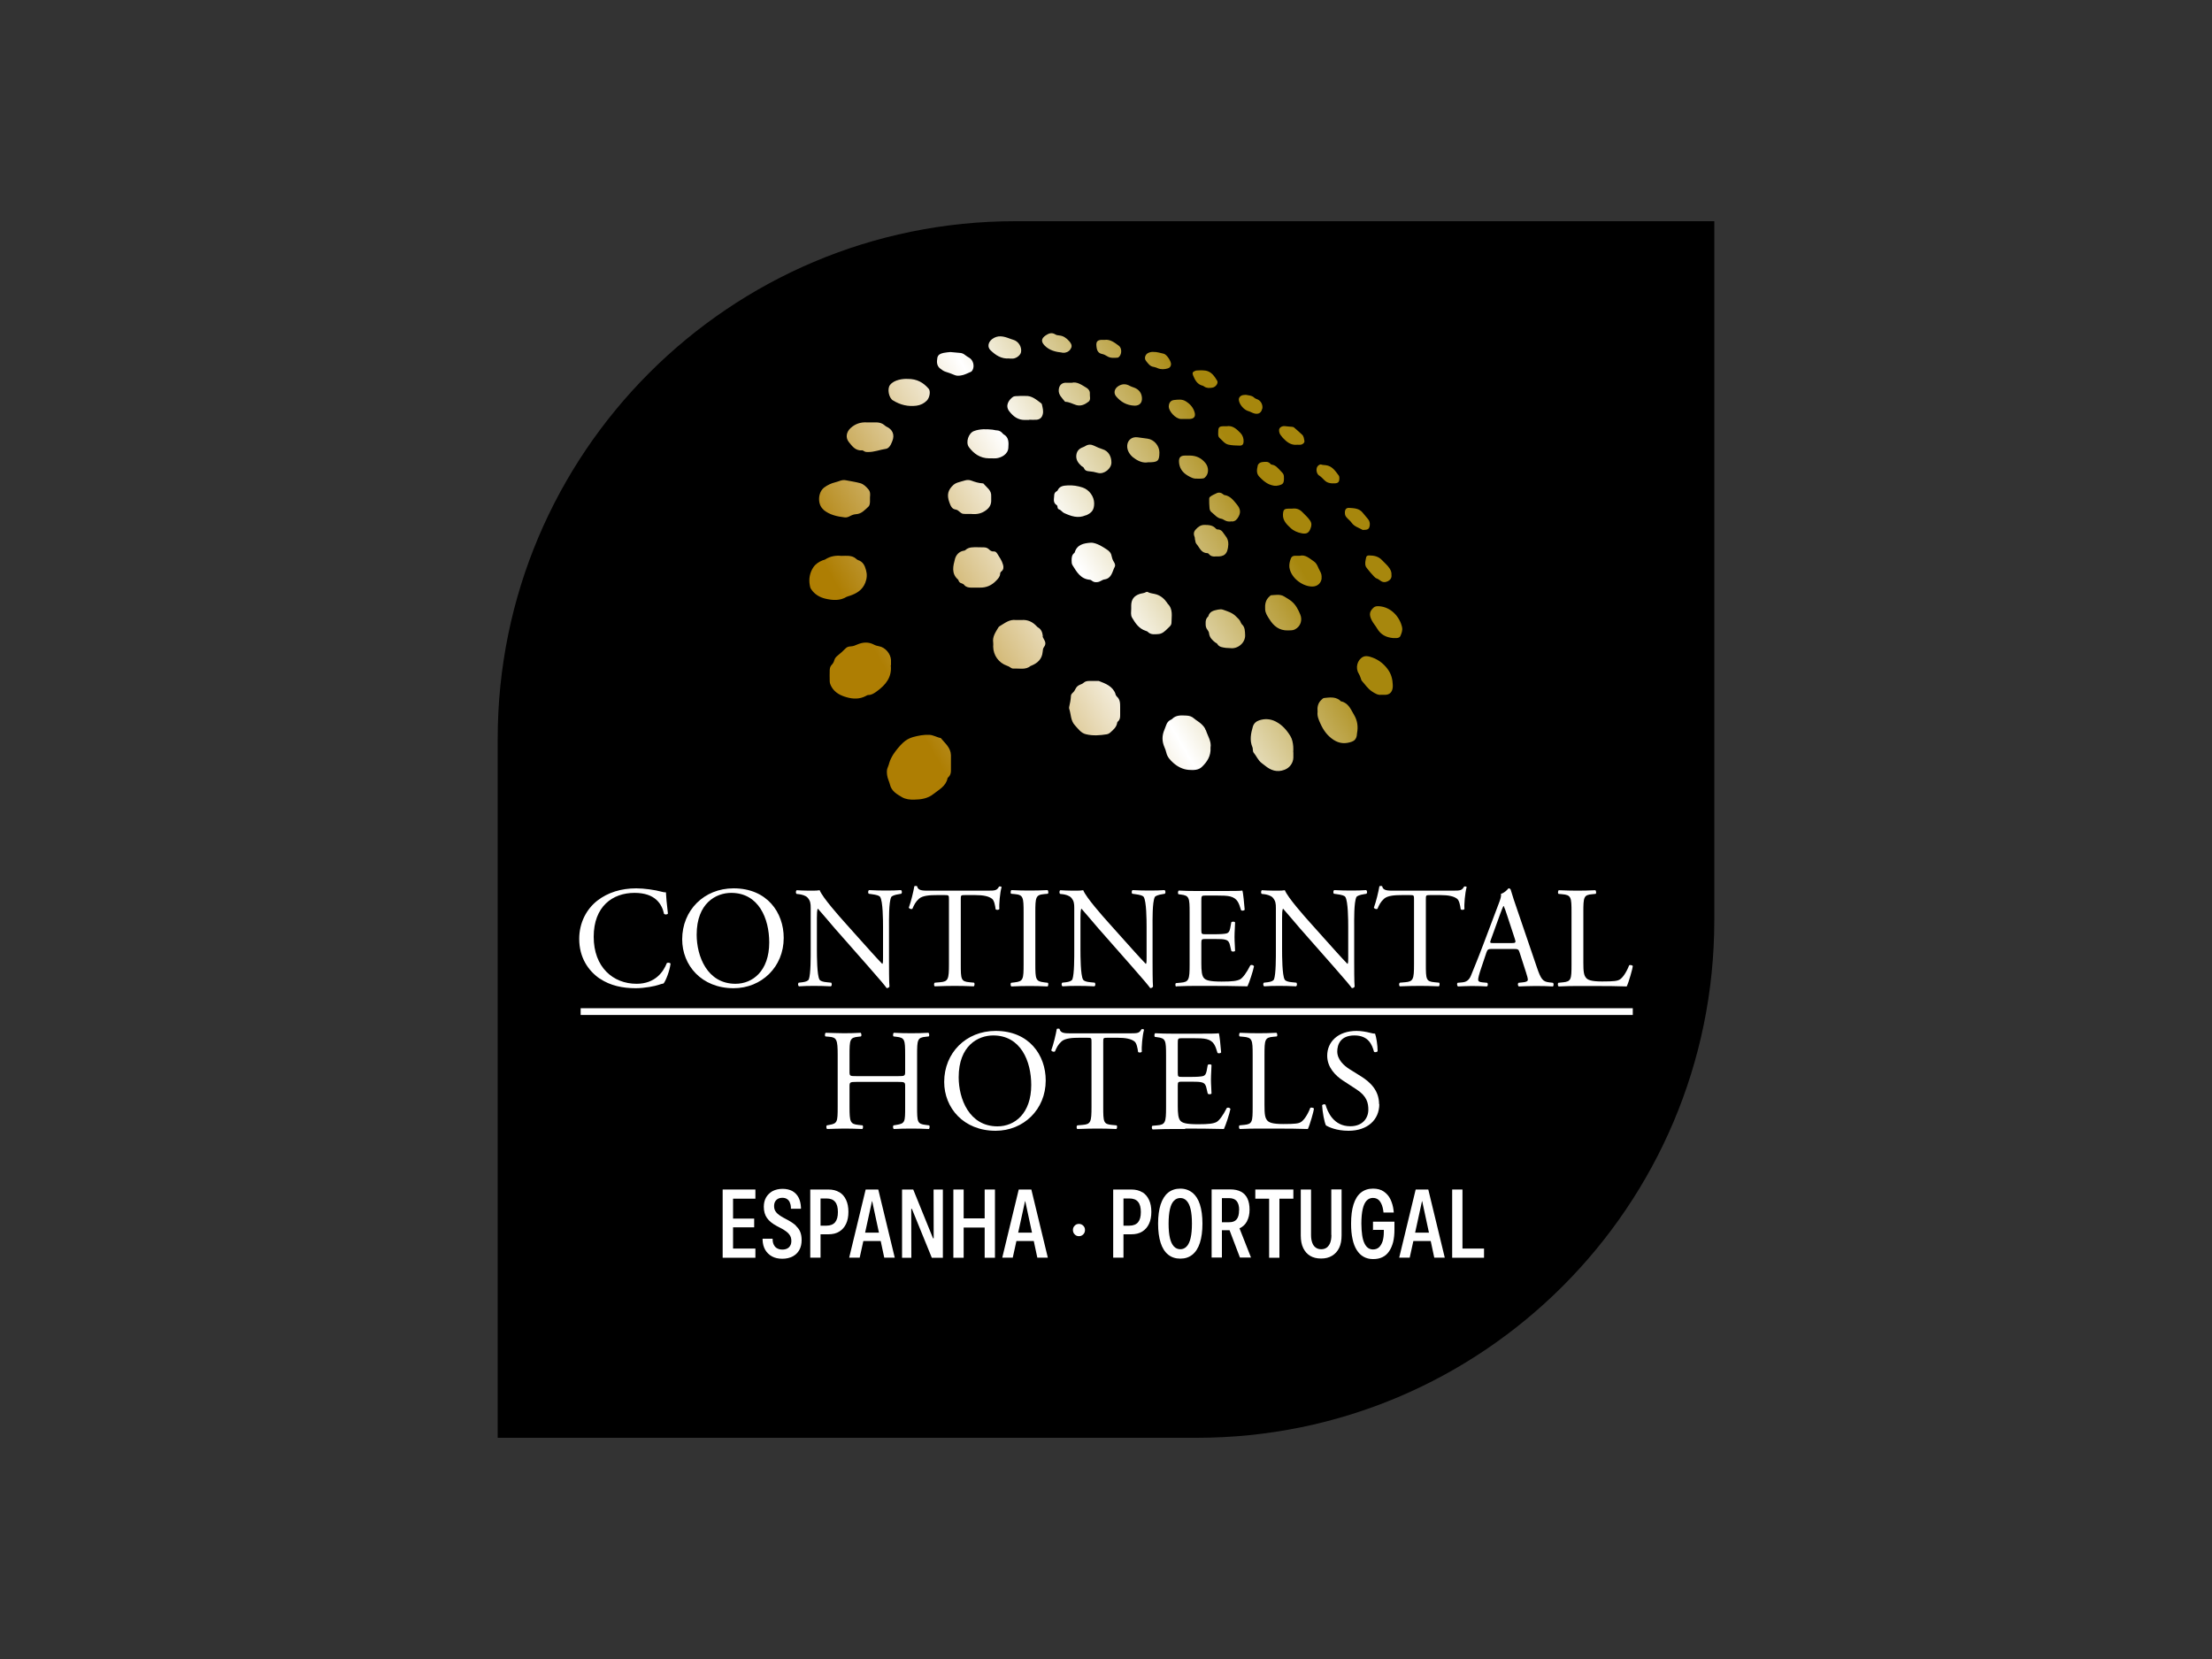 <svg xmlns="http://www.w3.org/2000/svg" xmlns:xlink="http://www.w3.org/1999/xlink" id="Camada_1" data-name="Camada 1" viewBox="0 0 200 150"><rect x="0" y="0" width="200" height="150" fill="#333333" stroke="none"/><defs><style>      .cls-1 {        fill: #fff;      }      .cls-2 {        fill: url(#Gradiente_sem_nome_72);      }    </style><linearGradient id="Gradiente_sem_nome_72" data-name="Gradiente sem nome 72" x1="76.88" y1="64.99" x2="119.81" y2="40.21" gradientUnits="userSpaceOnUse"><stop offset=".1" stop-color="#ae7e03"></stop><stop offset=".5" stop-color="#fff"></stop><stop offset=".85" stop-color="#a7870d"></stop></linearGradient></defs><path d="m91.8,20c-25.85,0-46.8,20.96-46.8,46.8v63.2h63.2c25.85,0,46.8-20.96,46.8-46.8V20h-63.2Z"></path><path class="cls-2" d="m116.94,68.02c0,.16,0,.33,0,.49-.02.49-.34.92-.8,1.09-.68.26-1.25.05-1.77-.38-.1-.08-.2-.16-.3-.23-.33-.25-.47-.65-.73-.95-.04-.05-.05-.14-.06-.22-.02-.09,0-.18-.04-.26-.27-.63-.14-1.25.04-1.87.09-.29.3-.47.57-.56.51-.17,1.01-.14,1.5.11.58.3.99.77,1.32,1.31.17.28.23.61.26.94.02.18,0,.35,0,.53h0Zm-.17-13.66c-.21-.17-.44-.29-.66-.43-.37-.23-.78-.13-1.18-.11-.05,0-.1.07-.15.11-.36.31-.42.72-.39,1.17.02.34.2.6.38.88.39.63.9,1.04,1.68,1.02.21-.02.42.02.63-.09.54-.28.69-.87.48-1.36-.18-.43-.4-.87-.78-1.18Zm8.7,6.14c-.42-.56-.94-.93-1.6-1.12-.21-.06-.43-.09-.63.01-.53.28-.71,1-.39,1.51.08.13.13.27.18.41.03.09.05.2.12.27.29.32.52.69.9.94.29.19.55.34.82.3.13,0,.2,0,.26,0,.58.05.83-.34.8-.89-.02-.51-.13-.99-.47-1.44Zm1.3-3.79c-.2-.91-.99-1.85-2.12-1.9-.17,0-.31,0-.45.12-.35.32-.45.61-.18,1.14.13.27.34.49.49.75.33.57.82.81,1.44.87.11,0,.23,0,.34,0,.13-.01.27-.06.32-.17.11-.25.22-.52.16-.8Zm-3.25-6.31c-.05.27-.14.54-.03.82.05.13.8,1.02.93,1.06.15.05.27.13.39.22.21.17.46.16.68.05.2-.11.36-.28.32-.57.02-.21-.05-.4-.17-.59-.19-.29-.46-.5-.69-.75-.32-.34-.73-.42-1.17-.42-.13,0-.23.04-.26.18Zm-1.72-3.56c.14.14.3.27.42.44.24.33.63.43.96.62.05.03.12.01.14.01.38,0,.49-.1.53-.43.02-.21-.03-.4-.17-.56-.15-.18-.31-.36-.46-.55-.32-.42-.8-.42-1.24-.45-.3-.02-.4.2-.38.5.01.18.08.3.21.42Zm-.51,16.59c-.07-.02-.12-.09-.18-.14-.43-.31-.91-.23-1.39-.18-.1.01-.17.1-.25.17-.32.3-.38.67-.34,1.08-.05.39.1.72.26,1.07.27.6.62,1.09,1.18,1.46.54.35,1.07.38,1.66.17.25-.09.39-.27.44-.52.02-.09.01-.18.03-.26.11-.58.03-1.14-.27-1.64-.29-.48-.49-1.06-1.14-1.22Zm-2.02-20.44c.18.12.33.28.48.43.27.28.63.3.98.28.28-.02.37-.16.37-.43,0-.09,0-.2-.06-.28-.31-.41-.59-.86-1.17-.93-.14-.02-.28-.01-.41-.06-.09-.03-.16.02-.24.07-.28.19-.23.74.05.93Zm.22,9.29c.02-.22-.01-.42-.13-.62-.18-.3-.25-.68-.55-.89-.41-.28-.79-.65-1.29-.52-.19,0-.32,0-.44,0-.17,0-.3.08-.36.23-.1.26-.17.53-.14.81.14,1.01,1.27,1.78,2.13,1.74.43-.02.75-.33.79-.75Zm-2.67-6.29c-.09,0-.18,0-.27,0-.45,0-.52.09-.55.52-.03.56.35.91.69,1.23.26.25.63.41,1.01.48.43.08.64-.03.79-.43.1-.25.13-.48-.05-.74-.2-.29-.45-.5-.68-.74-.28-.29-.58-.37-.95-.32Zm-.84-6.41c.35.37.73.7,1.32.63.08,0,.2.01.31,0,.19-.03.36-.19.33-.35-.04-.19-.05-.41-.21-.56-.24-.22-.48-.44-.73-.65-.04-.04-.12-.05-.18-.06-.21-.01-.42-.04-.64-.06-.18-.02-.38.03-.49.21-.09.14-.03.44.1.6.06.08.12.16.19.24Zm-2.26,2.52c-.08.34-.15.7.14,1,.27.28.54.54.92.7.29.11.53.17.83.09.39-.1.47-.19.48-.6,0-.37-.01-.42-.29-.7-.24-.24-.44-.53-.81-.58-.05,0-.1-.04-.13-.08-.21-.24-.49-.17-.74-.15-.18.02-.36.14-.4.31Zm.41-5.13c.07-.33-.1-.71-.41-.85-.1-.05-.21-.07-.3-.15-.22-.22-.52-.22-.78-.27-.12.01-.21.01-.29.03-.23.06-.36.24-.34.43.04.41.46.9.86,1.01.15.04.27.12.41.17.4.16.74.07.84-.38Zm-13.27,25.77c-.26-.7-.89-.93-1.51-1.17-.02,0-.05,0-.08,0-.27,0-.53,0-.8,0-.18,0-.36.04-.49.16-.1.09-.21.13-.33.18-.18.07-.32.19-.41.38-.06.13-.13.24-.24.34-.09.08-.17.18-.17.29-.02.34-.08.67-.16,1-.01.05-.01.1,0,.15.17.5.12,1.08.52,1.51.3.32.55.71,1.01.81.62.15,1.25.1,1.88,0,.11-.02.21-.07.3-.15.27-.25.57-.48.63-.89,0-.05.04-.09.08-.13.17-.15.19-.34.19-.55,0-.14,0-.28,0-.42h0c0-.1,0-.2,0-.3,0-.36,0-.71-.3-.97-.06-.06-.1-.14-.13-.22Zm-.35-12.44c-.04-.31-.23-.49-.47-.64-.19-.12-.38-.25-.58-.35-.27-.13-.57-.26-.86-.24-.61.05-1.22.16-1.43.88,0,.02-.03.04-.05.06-.21.17-.23.41-.23.65,0,.15,0,.31.08.44.38.61.73,1.25,1.57,1.32.09,0,.18.09.26.14.13.08.27.09.43.07.24-.02.41-.21.63-.24.67-.1.7-.72.94-1.16.06-.11,0-.3-.09-.43-.1-.15-.16-.32-.19-.49Zm-2.33-3.7c.54-.23.75-.5.75-1.09,0-.62-.45-1.23-1.04-1.43-.45-.15-.9-.22-1.37-.19-.36.02-.71.05-.89.44-.02.05-.09.09-.14.12-.1.07-.16.17-.17.29,0,.32-.16.69.22.93.07.04.07.13.08.2.01.08.05.16.12.18.2.06.31.27.48.34.62.28,1.25.51,1.95.2Zm4.3-5.23c.38.31.87.52,1.32.43.9,0,1.02-.11,1.03-.89,0-.6-.48-1.17-1.08-1.25-.3-.04-.6-.08-.89-.12-.49-.07-.89.22-.94.71-.04.49.24.87.56,1.13Zm3.44,14.96c0-.61.17-1.25-.35-1.75-.02-.02-.02-.05-.04-.07-.24-.35-.54-.62-.95-.76-.26-.09-.55-.08-.8-.22-.05-.03-.1-.02-.15,0-.18.11-.39.11-.58.17-.51.17-.76.49-.77,1.03,0,.1,0,.2,0,.3,0,.28-.07.57.08.82.3.51.63,1,1.24,1.19.06.02.13.04.17.08.27.29.63.23.96.21.36-.02.61-.27.84-.5.14-.14.35-.28.35-.52Zm3.09,9.68c-.06-.21-.21-.37-.36-.52-.21-.21-.47-.34-.69-.53-.2-.18-.43-.25-.69-.26-.47-.02-.94-.07-1.31.32-.03.03-.09.05-.13.07-.19.1-.31.25-.38.45-.05.14-.1.28-.16.42-.24.54-.24,1.07,0,1.61.07.15.12.31.16.47.09.41.37.7.65.95.39.34.85.58,1.39.62.43.03.87.03,1.18-.27.47-.45.83-.99.78-1.74.1-.56-.25-1.05-.42-1.58Zm3.17-9.72c-.06-.25-.27-.39-.43-.56-.33-.34-.77-.46-1.19-.61-.15-.05-.29-.02-.44,0-.38.08-.75.15-.87.6,0,.02-.03.04-.05.06-.17.16-.2.37-.19.6-.01.21.03.42.18.59.07.09.12.19.13.31.05.37.29.6.56.81.06.04.15.07.18.13.18.31.5.31.79.36.12.02.25,0,.38.02.69.1,1.38-.49,1.35-1.18-.02-.34,0-.72-.3-.98-.04-.04-.07-.11-.09-.17Zm-.91-9.15c.25.04.45-.04.61-.26.36-.51.29-.87-.07-1.3-.29-.35-.58-.74-1.09-.82-.04,0-.07-.02-.1-.05-.19-.17-.43-.22-.63-.11-.2.1-.42.18-.59.33-.05.04-.07.1-.07.17,0,.28,0,.56.03.83.01.13.05.28.17.37.29.22.51.55.92.61.08.01.16.07.24.11.18.11.37.15.59.13Zm-3.22,1.64c.03.13.04.3.12.39.29.32.42.84.99.84.04,0,.1.03.13.07.18.23.42.26.64.23.75.04,1.08-.18,1.13-1.09.01-.3-.08-.56-.26-.77-.2-.24-.31-.6-.73-.58-.04,0-.1-.04-.13-.07-.28-.32-.65-.34-1.04-.34-.35,0-.58.18-.8.43-.2.22-.18.44-.08.69.03.07,0,.15.03.22Zm.2-5.5c.59,0,.62,0,.79-.21.26-.31.24-.83-.03-1.18-.36-.46-.82-.69-1.4-.7-.15,0-.3,0-.45,0-.41,0-.58.16-.56.57.03.54.29.94.77,1.23.31.19.59.32.88.28Zm2.81-3.08c.34.08.7.08,1.05.09.21,0,.32-.12.33-.34.02-.3-.08-.59-.28-.8-.35-.36-.73-.71-1.25-.61-.15,0-.24,0-.33,0-.33.01-.42.1-.43.43,0,.21-.05.47.11.62.25.22.46.53.8.61Zm-2.35-5.34c.06.02.12.05.17.09.23.16.49.14.73.1.31-.04.57-.41.44-.63-.25-.41-.52-.82-1.04-.91-.15-.03-.3-.02-.45-.03-.12,0-.25.01-.38.02-.04,0-.07.01-.11.03-.24.08-.29.2-.19.43.17.4.36.78.84.91Zm-3.04,1.89c.02.46.61,1.09,1.07,1.13.14.01.28,0,.42,0h0c.14,0,.28,0,.42,0,.37-.02.53-.21.44-.57-.12-.46-.42-.79-.81-1.03-.34-.21-.71-.15-1.07-.11-.3.03-.47.28-.46.59Zm-1.29-3.55c.1,0,.19.05.29.09.31.13.61.11.92.02.18-.05.29-.2.29-.39,0-.28-.4-.89-.67-.94-.3-.06-.58-.17-.91-.16-.15-.02-.31.02-.46.08-.29.12-.41.49-.23.72.2.25.38.54.76.56Zm-3.48,2.62c.42.5.94.83,1.69.86.48,0,.69-.3.66-.71-.03-.45-.28-.77-.72-.93-.13-.05-.26-.08-.38-.15-.33-.19-.66-.2-1,0-.37.21-.5.62-.24.94Zm-1.24-3.81c.16.03.3.11.45.2.28.18.6.15.92.13.08,0,.14-.06.19-.12.22-.26.21-.76-.06-.96-.39-.29-.79-.6-1.27-.53-.1,0-.14,0-.18,0-.6-.03-.62.27-.56.68.04.31.17.54.52.6Zm-1.49,8.3c-.08.04-.15.09-.24.12-.41.14-.61.41-.62.83,0,.39.22.64.48.88.07.06.18.08.22.19.08.21.26.27.45.28.28.02.54.07.81.15.55.15,1.23-.39,1.22-.95,0-.57-.29-1.04-.79-1.19-.28-.09-.54-.2-.8-.33-.25-.12-.51-.12-.75.03Zm-1.81-5.71c-.38.02-.59.24-.63.62-.05.47.29.75.54,1.07.01.02.04.04.06.04.35.01.65.19.97.29.43.13.8-.05,1.12-.3.23-.18.1-.47.12-.71.02-.24-.1-.42-.29-.54-.44-.26-.87-.59-1.35-.46-.24,0-.39,0-.54,0Zm-.33-2.71c.09,0,.18.01.26,0,.27-.05.47-.21.57-.45.09-.23-.04-.43-.2-.61-.25-.27-.52-.47-.89-.5-.12-.01-.26-.03-.36-.1-.33-.2-.6-.08-.87.1-.39.27-.43.55-.1.9.43.45,1,.59,1.6.65Zm-1.74,25.63c-.04-.34-.14-.64-.47-.81-.03-.02-.06-.05-.08-.08-.37-.4-.82-.62-1.38-.57-.08,0-.15,0-.23,0-.09,0-.18,0-.27,0-.6-.08-1.02.29-1.48.56-.05.03-.1.08-.13.14-.24.41-.53.81-.45,1.33.02.12,0,.25,0,.38.01.78.5,1.46,1.24,1.72.11.04.21.08.3.15.09.07.2.12.32.11.52-.03,1.07.14,1.53-.24.03-.02.07-.03.1-.04.54-.23.92-.59.98-1.21.02-.17.02-.33.13-.47.17-.22.14-.44,0-.67-.06-.1-.12-.2-.13-.31Zm-13.73,2.63c0-.15,0-.32,0-.48-.03-.57-.53-1.15-1.09-1.24-.16-.03-.31-.07-.46-.15-.49-.26-1-.22-1.49-.01-.19.08-.36.16-.57.17-.18.01-.36.04-.49.18-.23.24-.47.45-.73.66-.14.11-.25.24-.3.43-.04.14-.11.28-.22.39-.14.13-.18.31-.19.48-.01.34-.01.68,0,1.02,0,.19.09.37.18.53.3.51.81.76,1.34.91.59.17,1.19.19,1.76-.12.07-.04.14-.08.21-.08.31,0,.54-.17.78-.34.79-.58,1.37-1.27,1.25-2.35Zm5.42,8.81c0-.23,0-.45,0-.68-.02-.69-.54-1.08-.92-1.55-.36-.06-.67-.28-1.05-.29-.5-.02-.97.07-1.45.2-.35.1-.64.26-.91.51-.34.32-.63.68-.89,1.07-.15.24-.27.48-.35.74-.04.13-.07.27-.13.39-.12.24-.1.48-.07.74.04.31.19.57.26.86.14.59.63.86,1.09,1.13.32.19.73.23,1.1.22.62-.01,1.23-.1,1.74-.51.5-.4,1.12-.7,1.27-1.41,0-.04.05-.09.09-.12.17-.16.22-.37.22-.59,0-.24,0-.48,0-.72,0,0,0,0,0,0Zm1.23-22.49c.07,0,.15,0,.23,0,.13,0,.25,0,.38,0,.49.05.94-.03,1.35-.35.29-.22.44-.48.45-.82,0-.15,0-.3,0-.45.03-.53-.41-.77-.69-1.12-.02-.02-.07-.03-.11-.03-.34-.02-.66-.12-.98-.24-.18-.07-.37-.08-.56-.03-.24.06-.48.14-.72.21-.12.04-.23.1-.33.18-.53.47-.64.93-.39,1.61.11.29.21.59.56.64.32.04.45.43.79.39Zm2.89,6c.17-.18.32-.34.33-.6,0-.09.06-.17.13-.22.19-.16.19-.38.13-.59-.1-.37-.32-.68-.52-1-.07-.11-.18-.22-.3-.2-.21.02-.34-.08-.46-.2-.13-.12-.28-.17-.45-.17-.19,0-.38-.01-.57-.01-.39,0-.79-.04-1.11.26-.04.04-.12.05-.18.06-.41.08-.66.4-.75.72-.17.64-.36,1.33.27,1.88.03.02.04.06.05.1.05.13.14.21.27.24.1.03.19.08.25.16.15.18.36.22.58.23.18,0,.35,0,.53,0h0c.1,0,.2,0,.3,0,.6.01,1.08-.21,1.49-.65Zm1.48-16.58c-.37.27-.72.78-.33,1.29.36.47.79.8,1.42.79.13,0,.25,0,.38,0,0,0,0-.01,0-.02.23,0,.46.02.68,0,.28-.03.46-.18.54-.45.1-.32,0-.62-.06-.92-.01-.06-.06-.12-.11-.15-.41-.3-.81-.66-1.37-.63-.18,0-.36-.01-.53,0-.21.03-.46-.03-.63.1Zm-.29-3.47c.07,0,.2.01.32,0,.33-.04.67-.33.71-.59.08-.47-.24-.98-.71-1.11-.12-.03-.23-.08-.35-.12-.53-.2-1.05-.33-1.57.07-.34.27-.44.7-.13,1,.46.44.97.8,1.71.74Zm-3.7,7.99c.45.61,1.03,1.02,1.82,1.03.08,0,.15,0,.23,0h0c.14,0,.28.01.42,0,.48-.05,1.08-.37,1.11-.95.03-.46.07-.95-.44-1.23-.04-.02-.07-.07-.11-.11-.13-.15-.3-.23-.5-.24-.13,0-.25-.05-.37-.06-.57-.06-1.13-.08-1.68.12-.5.18-.78,1.02-.47,1.45Zm-2.58-7.09c.15.12.29.23.48.29.28.08.55.19.82.3.19.08.37.07.56.04.32-.04.59-.2.89-.32.08-.03.14-.1.18-.18.19-.37.05-.89-.3-1.1-.13-.08-.26-.15-.38-.25-.13-.11-.28-.18-.45-.19-.28-.03-.55-.05-.88-.08-.18.02-.41.03-.63.08-.25.06-.5.15-.55.45-.06.36-.07.7.26.97Zm-4.27,2.88c.65.41,1.36.58,2.13.48.36-.05.67-.2.93-.46.26-.27.36-.86.16-1.08-.47-.54-1.04-.89-1.9-.88-.19-.01-.49,0-.79.08-.31.08-.61.22-.8.47-.27.35-.11,1.16.27,1.4Zm-2.79,4.51s.1.03.14.06c.12.1.25.1.39.1.56.01,1.08-.21,1.63-.29.19-.03.32-.19.42-.36.06-.11.1-.23.15-.34.23-.56.03-1.06-.54-1.31-.06-.03-.1-.07-.15-.11-.21-.19-.46-.26-.73-.27-.2,0-.4,0-.6,0h0c-.1,0-.2,0-.3,0-.55-.03-1.03.13-1.45.51-.39.36-.48.87-.16,1.27.31.39.61.8,1.2.75Zm-3.5,5.38c.55.46,1.23.61,1.92.69.17.02.32-.03.47-.11.18-.1.37-.17.57-.18.49-.03.79-.39,1.12-.69.1-.1.12-.27.13-.43,0-.11,0-.23,0-.42.02-.19.05-.47-.13-.69-.2-.24-.43-.48-.74-.57-.43-.12-.88-.18-1.33-.27-.34-.07-.63.12-.95.19-.36.09-.68.24-.98.46-.59.43-.64,1.54-.08,2Zm2.13,7.87c.07-.05.17-.06.25-.09.62-.21,1.15-.52,1.41-1.19.15-.39.17-.75.06-1.14-.11-.41-.28-.76-.72-.9-.07-.02-.13-.08-.19-.13-.19-.17-.42-.23-.66-.25-.2-.02-.4,0-.67,0-.47-.05-.97.02-1.43.31-.07.05-.16.06-.25.09-.33.13-.65.34-.84.63-.32.48-.43,1.05-.32,1.63.02.12.04.24.12.35.31.47.78.74,1.29.86.65.15,1.32.21,1.94-.18Z"></path><g><path class="cls-1" d="m54.23,88.48c.95.64,2.07.87,3.25.87.84,0,1.77-.2,2.06-.3.14-.05.3-.1.46-.13.2-.25.54-1.11.63-1.79-.05-.09-.25-.12-.34-.05-.3.77-1.04,1.87-2.73,1.87-2.14,0-3.88-1.51-3.88-4.25s1.7-3.97,3.69-3.97c1.89,0,2.48,1.02,2.67,1.9.09.08.29.07.35-.03-.1-.8-.17-1.62-.18-1.92-.12.01-.21-.01-.37-.05-.61-.17-1.6-.31-2.31-.31-1.36,0-2.57.37-3.52,1.11-.99.77-1.64,2.01-1.64,3.46,0,1.68.81,2.87,1.85,3.59Z"></path><path class="cls-1" d="m66.33,89.35c2.52,0,4.53-1.92,4.53-4.55,0-2.3-1.51-4.48-4.53-4.48-2.69,0-4.65,2-4.65,4.61,0,2.35,1.75,4.42,4.65,4.42Zm-.22-8.62c2.49,0,3.44,2.32,3.44,4.48,0,2.57-1.49,3.74-3.05,3.74-2.57,0-3.51-2.51-3.51-4.44,0-2.86,1.76-3.78,3.12-3.78Z"></path><path class="cls-1" d="m72.2,80.84c.31.04.63.13.81.31.27.3.29.57.29.94v3.77c0,.63.01,2.22-.17,2.69-.07.14-.27.22-.57.26l-.35.04c-.08.08-.07.26.03.33.46-.03.81-.04,1.36-.04.48,0,.94.01,1.53.04.09-.07.1-.22.03-.33l-.4-.04c-.33-.03-.59-.1-.67-.25-.22-.39-.23-2.09-.23-2.7v-2.84c0-.39.01-.69.07-.85h.03c.27.29,1.16,1.36,1.51,1.76l3.03,3.44c1.14,1.29,1.51,1.75,1.67,1.97.14,0,.22-.07.25-.14-.04-.34-.04-1.89-.04-2.28v-3.12c0-.6-.03-2.22.2-2.69.05-.1.31-.21.73-.27l.18-.03c.08-.08.08-.26-.03-.33-.44.03-.78.04-1.34.04-.5,0-.94-.01-1.54-.04-.1.04-.12.25-.03.33l.22.03c.52.07.73.14.81.26.25.39.26,2.09.26,2.7v2.79c0,.27,0,.48-.05.55h-.03c-.61-.63-1.25-1.36-2.15-2.36l-1.27-1.42c-.43-.48-1.97-2.21-2.23-2.87-.17.03-.39.04-.6.04-.23,0-.93,0-1.47-.04-.1.05-.1.25-.03.33l.22.03Z"></path><path class="cls-1" d="m82.5,82.16c.14-.33.27-.61.59-.9.33-.3,1.04-.33,1.6-.33h.72c.39,0,.39.01.39.42v5.83c0,1.37-.07,1.57-.81,1.63l-.47.04c-.1.07-.08.29,0,.33.84-.03,1.29-.04,1.81-.04s.97.01,1.71.04c.08-.04.1-.27.03-.33l-.42-.04c-.76-.07-.78-.26-.78-1.63v-5.81c0-.43-.01-.44.38-.44h.93c.72,0,1.21.1,1.51.33.2.14.29.63.33.95.07.08.29.08.34-.03-.04-.39.05-1.45.2-1.98-.03-.05-.17-.07-.23-.04-.2.34-.31.37-1.02.37h-5.28c-.6,0-1.03.01-1.11-.4-.04-.04-.21-.03-.25,0-.09.52-.29,1.36-.5,1.94.05.1.23.17.34.09Z"></path><path class="cls-1" d="m91.75,88.82l-.33.04c-.08.08-.05.29.03.33.65-.03,1.1-.04,1.64-.04s.97.01,1.62.04c.08-.04.1-.27.03-.33l-.33-.04c-.77-.09-.8-.27-.8-1.66v-4.65c0-1.38.03-1.6.8-1.67l.33-.03c.08-.05.05-.29-.03-.33-.65.03-1.1.04-1.62.04-.55,0-.99-.01-1.64-.04-.08.04-.1.27-.03.33l.33.03c.77.07.8.29.8,1.67v4.65c0,1.38-.03,1.57-.8,1.66Z"></path><path class="cls-1" d="m96.03,80.84c.31.04.63.13.81.31.27.3.29.57.29.94v3.77c0,.63.01,2.22-.17,2.69-.07.14-.27.22-.57.26l-.35.04c-.08.08-.07.26.03.33.46-.03.81-.04,1.36-.04.48,0,.94.01,1.53.04.09-.07.1-.22.03-.33l-.4-.04c-.33-.03-.59-.1-.67-.25-.22-.39-.23-2.09-.23-2.7v-2.84c0-.39.01-.69.07-.85h.03c.27.29,1.16,1.36,1.51,1.76l3.03,3.44c1.14,1.29,1.51,1.75,1.67,1.97.14,0,.22-.07.25-.14-.04-.34-.04-1.89-.04-2.28v-3.12c0-.6-.03-2.22.2-2.69.05-.1.31-.21.73-.27l.18-.03c.08-.08.08-.26-.03-.33-.44.03-.78.04-1.34.04-.5,0-.94-.01-1.54-.04-.1.04-.12.25-.03.33l.22.03c.52.07.73.14.81.26.25.39.26,2.09.26,2.7v2.79c0,.27,0,.48-.05.55h-.03c-.61-.63-1.25-1.36-2.15-2.36l-1.27-1.42c-.43-.48-1.97-2.21-2.23-2.87-.17.03-.39.04-.6.04-.23,0-.93,0-1.47-.04-.1.05-.1.25-.03.33l.22.03Z"></path><path class="cls-1" d="m106.35,89.18c.77-.03,1.21-.04,1.77-.04h1.17c1.16,0,2.32.01,3.5.04.17-.35.5-1.36.59-1.81-.05-.12-.23-.16-.33-.09-.34.68-.69,1.14-.93,1.27-.29.14-.67.2-1.67.2-1.15,0-1.42-.14-1.58-.3-.21-.22-.25-.67-.25-1.36v-1.84c0-.34.04-.35.43-.35h.76c.51,0,.82.01,1,.07.26.07.35.26.4.5l.12.51c.07.08.29.08.34-.01,0-.29-.05-.78-.05-1.25,0-.5.05-1,.05-1.32-.05-.09-.27-.09-.34-.01l-.1.54c-.07.33-.16.4-.31.46-.16.05-.56.08-1.11.08h-.76c-.39,0-.43,0-.43-.37v-2.61c0-.5,0-.52.39-.52h.94c.57,0,.99.01,1.27.08.68.17.8.63.99,1.24.07.08.27.05.33-.03-.05-.57-.13-1.51-.21-1.74-.16.04-.93.04-1.76.04h-2.45c-.53,0-.98-.01-1.54-.04-.08.04-.1.27-.03.33l.21.03c.77.09.8.29.8,1.64v4.7c0,1.37-.07,1.57-.81,1.63l-.43.04c-.08.08-.05.29.03.33Z"></path><path class="cls-1" d="m114.26,80.84c.31.04.63.13.81.31.27.3.29.57.29.94v3.77c0,.63.01,2.22-.17,2.69-.07.14-.27.22-.57.26l-.35.04c-.08.08-.07.26.03.33.46-.03.81-.04,1.36-.04.48,0,.94.01,1.53.04.09-.07.1-.22.03-.33l-.4-.04c-.33-.03-.59-.1-.67-.25-.22-.39-.23-2.09-.23-2.7v-2.84c0-.39.01-.69.07-.85h.03c.27.29,1.16,1.36,1.51,1.76l3.03,3.44c1.14,1.29,1.51,1.75,1.67,1.97.14,0,.22-.07.25-.14-.04-.34-.04-1.89-.04-2.28v-3.12c0-.6-.03-2.22.2-2.69.05-.1.31-.21.73-.27l.18-.03c.08-.08.08-.26-.03-.33-.44.03-.78.04-1.34.04-.5,0-.94-.01-1.54-.04-.1.04-.12.25-.03.33l.22.03c.52.07.73.14.81.26.25.39.26,2.09.26,2.7v2.79c0,.27,0,.48-.05.55h-.03c-.61-.63-1.25-1.36-2.15-2.36l-1.27-1.42c-.43-.48-1.97-2.21-2.23-2.87-.17.03-.39.04-.6.04-.23,0-.93,0-1.47-.04-.1.05-.1.25-.03.33l.22.03Z"></path><path class="cls-1" d="m124.55,82.16c.14-.33.27-.61.59-.9.33-.3,1.04-.33,1.6-.33h.72c.39,0,.39.01.39.42v5.83c0,1.37-.07,1.57-.81,1.63l-.47.04c-.1.07-.08.29,0,.33.84-.03,1.29-.04,1.81-.04s.97.01,1.71.04c.08-.04.1-.27.03-.33l-.42-.04c-.76-.07-.78-.26-.78-1.63v-5.81c0-.43-.01-.44.38-.44h.93c.72,0,1.21.1,1.51.33.2.14.29.63.33.95.07.08.29.08.34-.03-.04-.39.05-1.45.2-1.98-.03-.05-.17-.07-.23-.04-.2.34-.31.37-1.02.37h-5.28c-.6,0-1.03.01-1.11-.4-.04-.04-.21-.03-.25,0-.09.52-.29,1.36-.5,1.94.05.1.23.17.34.09Z"></path><path class="cls-1" d="m131.79,88.86c-.08.07-.05.27.03.33.35-.01.82-.04,1.25-.04.61.01,1.02.01,1.36.04.12-.05.12-.26.03-.33l-.43-.04c-.31-.03-.38-.1-.38-.26,0-.14.09-.5.29-1.08l.46-1.37c.09-.27.17-.31.5-.31h1.97c.39,0,.44.04.53.33l.57,1.77c.1.31.17.55.17.69,0,.13-.18.21-.46.23l-.38.04c-.09.07-.08.27.03.33.38-.01.87-.04,1.5-.04.59,0,1.04.01,1.58.04.07-.05.09-.26,0-.33l-.35-.04c-.56-.07-.73-.26-1.11-1.38l-1.79-5.25c-.2-.57-.4-1.17-.57-1.75-.03-.09-.12-.12-.2-.12-.14.17-.37.4-.68.5.04.21-.04.46-.22.93l-1.33,3.52c-.55,1.46-.91,2.31-1.15,2.91-.18.47-.47.61-.78.64l-.43.04Zm3.01-3.9l.82-2.27c.14-.39.27-.7.31-.77h.03c.08.16.2.51.3.82l.7,2.13c.12.35.09.4-.29.4h-1.6c-.37,0-.38-.01-.27-.31Z"></path><path class="cls-1" d="m141.29,88.82l-.39.04c-.08.08-.05.29.03.33.73-.03,1.15-.04,1.7-.04h1.2c1.34,0,2.58.01,3.25.04.18-.35.55-1.68.55-1.83,0-.09-.25-.14-.33-.08-.26.67-.6,1.14-.86,1.29-.21.12-.48.17-1.59.17-1.03,0-1.28-.16-1.42-.3-.23-.25-.27-.59-.27-1.41v-4.54c0-1.37.03-1.58.8-1.64l.31-.03c.08-.05.05-.29-.03-.33-.65.03-1.1.04-1.6.04s-.97-.01-1.7-.04c-.08.04-.1.27-.03.33l.33.03c.82.07.85.27.85,1.64v4.7c0,1.37-.03,1.55-.78,1.63Z"></path><path class="cls-1" d="m81.04,101.71l-.25.04c-.08.08-.05.29.03.33.57-.03,1.04-.04,1.58-.04s.95.01,1.58.04c.08-.04.1-.27.03-.33l-.31-.04c-.76-.09-.78-.26-.78-1.63v-4.7c0-1.37.03-1.57.78-1.64l.27-.03c.08-.05.05-.29-.03-.33-.59.03-1.03.04-1.54.04-.53,0-.98-.01-1.58-.04-.08.04-.1.27-.03.33l.25.03c.77.08.8.27.8,1.64v1.5c0,.4-.03.42-.65.42h-3.73c-.63,0-.65-.01-.65-.42v-1.5c0-1.37.03-1.57.78-1.64l.25-.03c.08-.05.05-.29-.03-.33-.56.03-1,.04-1.51.04-.56,0-1-.03-1.64-.04-.08.04-.1.27-.03.33l.34.03c.68.05.77.27.77,1.64v4.7c0,1.37-.03,1.5-.76,1.63l-.22.04c-.08.08-.05.29.03.33.51-.01.95-.04,1.51-.04.51,0,.95.01,1.66.04.08-.04.1-.27.03-.33l-.38-.04c-.73-.08-.8-.26-.8-1.63v-1.84c0-.39.03-.42.65-.42h3.73c.63,0,.65.03.65.42v1.84c0,1.37,0,1.5-.8,1.63Z"></path><path class="cls-1" d="m94.55,97.69c0-2.3-1.51-4.48-4.53-4.48-2.69,0-4.65,2-4.65,4.61,0,2.35,1.75,4.42,4.65,4.42,2.52,0,4.53-1.92,4.53-4.55Zm-4.36,4.15c-2.57,0-3.51-2.51-3.51-4.44,0-2.86,1.76-3.78,3.12-3.78,2.49,0,3.44,2.32,3.44,4.48,0,2.57-1.49,3.74-3.05,3.74Z"></path><path class="cls-1" d="m100.95,101.75l-.42-.04c-.76-.07-.78-.26-.78-1.63v-5.81c0-.43-.01-.44.38-.44h.93c.72,0,1.21.1,1.51.33.2.14.29.63.33.95.07.08.29.08.34-.03-.04-.39.05-1.45.2-1.98-.03-.05-.17-.07-.23-.04-.2.34-.31.37-1.02.37h-5.28c-.6,0-1.03.01-1.11-.4-.04-.04-.21-.03-.25,0-.09.52-.29,1.36-.5,1.94.05.1.23.17.34.09.14-.33.27-.61.59-.9.33-.3,1.04-.33,1.6-.33h.72c.39,0,.39.01.39.42v5.83c0,1.37-.07,1.57-.81,1.63l-.47.04c-.1.07-.08.29,0,.33.84-.03,1.29-.04,1.81-.04s.97.01,1.71.04c.08-.04.1-.27.03-.33Z"></path><path class="cls-1" d="m107.16,102.04c1.16,0,2.32.01,3.5.04.17-.35.5-1.36.59-1.81-.05-.12-.23-.16-.33-.09-.34.68-.69,1.14-.93,1.27-.29.14-.67.2-1.67.2-1.15,0-1.42-.14-1.58-.3-.21-.22-.25-.67-.25-1.36v-1.84c0-.34.04-.35.43-.35h.76c.51,0,.82.01,1,.07.26.07.35.26.4.5l.12.51c.07.08.29.08.34-.01,0-.29-.05-.78-.05-1.25,0-.5.05-1,.05-1.32-.05-.09-.27-.09-.34-.01l-.1.54c-.07.33-.16.4-.31.46-.16.05-.56.08-1.11.08h-.76c-.39,0-.43,0-.43-.37v-2.61c0-.5,0-.52.39-.52h.94c.57,0,.99.01,1.27.08.68.17.8.63.99,1.24.07.08.27.05.33-.03-.05-.57-.13-1.51-.21-1.74-.16.04-.93.04-1.76.04h-2.45c-.53,0-.98-.01-1.54-.04-.08.04-.1.27-.03.33l.21.03c.77.09.8.29.8,1.64v4.7c0,1.37-.07,1.57-.81,1.63l-.43.04c-.08.08-.05.29.03.33.77-.03,1.21-.04,1.77-.04h1.17Z"></path><path class="cls-1" d="m112.46,101.71l-.39.04c-.08.08-.05.29.03.33.73-.03,1.15-.04,1.7-.04h1.2c1.34,0,2.58.01,3.25.04.18-.35.55-1.68.55-1.83,0-.09-.25-.14-.33-.08-.26.67-.6,1.14-.86,1.29-.21.12-.48.17-1.59.17-1.03,0-1.28-.16-1.42-.3-.23-.25-.27-.59-.27-1.41v-4.54c0-1.37.03-1.58.8-1.64l.31-.03c.08-.05.05-.29-.03-.33-.65.03-1.1.04-1.6.04s-.97-.01-1.7-.04c-.08.04-.1.27-.03.33l.33.03c.82.07.85.27.85,1.64v4.7c0,1.37-.03,1.55-.78,1.63Z"></path><path class="cls-1" d="m124.69,99.83c0-1.24-.81-2-1.63-2.51l-1.04-.65c-.48-.3-1.11-.85-1.11-1.6,0-.6.27-1.45,1.55-1.45s1.6.85,1.77,1.47c.07.08.27.04.33-.04,0-.55-.12-1.28-.23-1.59-.1,0-.29-.03-.46-.08-.34-.09-.81-.17-1.21-.17-1.7,0-2.66,1-2.66,2.24,0,1.07.76,1.81,1.41,2.24l1.24.81c.95.61,1.07,1.25,1.07,1.83,0,.78-.53,1.5-1.63,1.5-1.51,0-2.05-1.28-2.24-1.94-.05-.08-.25-.05-.31.04.03.61.2,1.54.35,1.83.25.14.94.48,2.04.48,1.7,0,2.78-.98,2.78-2.41Z"></path><polygon class="cls-1" points="65.34 113.72 68.3 113.72 68.3 112.89 66.28 112.89 66.28 110.97 68.19 110.97 68.19 110.18 66.28 110.18 66.28 108.38 68.3 108.38 68.3 107.55 65.34 107.55 65.34 113.72"></polygon><path class="cls-1" d="m71.98,110.83c-.18-.17-.42-.34-.73-.51l-.45-.24c-.28-.16-.49-.31-.62-.47-.13-.16-.19-.34-.19-.55h0c0-.17.03-.3.09-.41.06-.11.15-.2.26-.26.11-.06.24-.09.4-.09.15,0,.29.03.4.1.11.07.2.16.26.29.06.13.1.29.11.48v.12h.91v-.13c-.02-.34-.09-.64-.22-.89-.13-.25-.32-.44-.56-.58-.24-.13-.54-.2-.88-.2s-.64.07-.9.2c-.25.14-.45.33-.59.57-.14.24-.21.53-.21.85h0c0,.41.1.75.29,1.02s.49.51.88.72l.44.23c.34.19.57.36.69.53.13.16.19.36.19.58h0c0,.17-.03.32-.1.43-.06.12-.16.21-.28.27-.12.06-.26.09-.43.09s-.32-.03-.45-.1c-.13-.06-.23-.16-.3-.29-.08-.13-.12-.28-.13-.47v-.12h-.91v.1c.01.35.09.65.24.91.15.25.35.45.61.59.26.14.57.21.93.21s.67-.07.94-.21c.26-.14.46-.33.6-.58.14-.25.21-.55.21-.9h0c0-.28-.04-.51-.12-.72s-.21-.39-.4-.56Z"></path><path class="cls-1" d="m75.89,107.8c-.27-.17-.6-.25-1-.25h-1.63v6.16h.93v-2.11h.7c.4,0,.73-.08,1-.25.27-.17.47-.4.61-.7.14-.3.21-.66.21-1.08h0c0-.42-.07-.78-.21-1.08-.14-.3-.34-.54-.61-.7Zm-.13,1.79c0,.41-.08.71-.25.92-.17.2-.43.31-.79.31h-.53v-2.46h.53c.36,0,.62.1.79.31.17.2.25.51.25.92h0Z"></path><path class="cls-1" d="m79.14,107.55h-.87l-1.49,6.16h.95l.33-1.5h1.57l.32,1.5h.95l-1.49-6.16h-.27Zm-.92,3.9l.62-2.84h.02l.61,2.84h-1.24Z"></path><polygon class="cls-1" points="84.42 111.96 84.36 111.96 82.57 107.55 81.56 107.55 81.56 113.72 82.4 113.72 82.39 109.3 82.45 109.3 84.25 113.72 85.25 113.72 85.25 107.55 84.41 107.55 84.42 111.96"></polygon><polygon class="cls-1" points="89.03 110.16 87.13 110.16 87.13 107.55 86.2 107.55 86.2 113.72 87.13 113.72 87.13 110.99 89.03 110.99 89.03 113.72 89.96 113.72 89.96 107.55 89.03 107.55 89.03 110.16"></polygon><path class="cls-1" d="m92.98,107.55h-.87l-1.49,6.16h.95l.33-1.5h1.57l.32,1.5h.95l-1.49-6.16h-.27Zm-.92,3.9l.62-2.84h.02l.61,2.84h-1.24Z"></path><path class="cls-1" d="m97.55,110.66c-.15,0-.28.05-.38.16-.11.11-.16.24-.16.39s.05.29.16.4c.11.11.23.16.38.16s.28-.05.39-.16c.11-.11.16-.24.16-.4s-.05-.28-.16-.39c-.11-.11-.24-.16-.39-.16Z"></path><path class="cls-1" d="m103.28,107.8c-.27-.17-.6-.25-1-.25h-1.63v6.16h.93v-2.11h.7c.4,0,.73-.08,1-.25.27-.17.47-.4.61-.7.14-.3.21-.66.21-1.08h0c0-.42-.07-.78-.21-1.08-.14-.3-.34-.54-.61-.7Zm-.13,1.79c0,.41-.08.71-.25.92-.17.2-.43.31-.79.31h-.53v-2.46h.53c.36,0,.62.1.79.31.17.2.25.51.25.92h0Z"></path><path class="cls-1" d="m107.81,107.84c-.3-.24-.66-.37-1.09-.37s-.8.12-1.1.36c-.3.24-.52.6-.68,1.07-.15.47-.23,1.05-.23,1.73h0c0,.69.08,1.27.23,1.74.15.47.38.83.68,1.07.3.24.66.36,1.1.36s.79-.12,1.09-.36c.3-.24.53-.6.68-1.07.15-.47.23-1.05.23-1.73h0c0-.69-.08-1.27-.23-1.74-.15-.47-.38-.82-.68-1.07Zm-.04,2.8c0,.52-.04.96-.12,1.3-.08.34-.2.6-.36.76-.16.17-.35.25-.57.25s-.42-.08-.58-.25c-.16-.17-.28-.42-.36-.76s-.12-.77-.12-1.3h0c0-.53.04-.96.12-1.31s.2-.6.36-.76c.16-.17.35-.25.58-.25s.41.08.57.25.28.42.36.76c.08.34.12.77.12,1.3h0Z"></path><path class="cls-1" d="m112.74,110.43c.16-.3.24-.65.24-1.05h0c0-.4-.06-.73-.19-1.01s-.32-.48-.58-.62c-.26-.14-.58-.21-.97-.21h-1.69v6.16h.93v-2.47h.69l.94,2.47h1l-1.04-2.64c.29-.13.52-.34.68-.64Zm-.71-1.01c0,.38-.07.65-.22.83s-.37.26-.68.26h-.65v-2.18h.66c.29,0,.52.09.67.26.15.18.23.45.23.82h0Z"></path><polygon class="cls-1" points="113.5 108.38 114.75 108.38 114.75 113.72 115.68 113.72 115.68 108.38 116.94 108.38 116.94 107.55 113.5 107.55 113.5 108.38"></polygon><path class="cls-1" d="m120.38,111.67c0,.28-.04.52-.11.7s-.18.33-.31.43c-.14.1-.3.15-.5.15s-.36-.05-.5-.15c-.14-.1-.24-.24-.31-.43s-.11-.42-.11-.7v-4.12h-.93v4.15c0,.45.07.83.22,1.14.15.31.36.55.63.71.27.16.6.24.99.24s.71-.08.99-.25.49-.4.64-.71c.15-.31.22-.69.22-1.14v-4.15h-.93v4.12Z"></path><path class="cls-1" d="m124.1,111.2h1.02v.19c0,.32-.04.6-.11.84-.08.23-.19.42-.33.55-.15.13-.33.19-.54.19-.17,0-.32-.05-.45-.14-.13-.09-.24-.24-.33-.43-.09-.19-.16-.44-.2-.73s-.07-.64-.07-1.03h0c0-.54.04-.97.12-1.32s.2-.6.35-.76c.16-.17.35-.25.58-.25.26,0,.47.1.62.3.15.2.26.49.31.85l.02.17h.93l-.02-.19c-.04-.37-.14-.7-.28-1s-.35-.53-.61-.71c-.26-.18-.59-.26-.97-.26-.43,0-.79.12-1.09.36-.3.24-.52.6-.67,1.07-.15.47-.22,1.05-.22,1.74h0c0,.53.04.99.13,1.38.08.4.21.73.38,1s.37.47.62.61c.25.14.53.21.86.21.32,0,.59-.05.84-.17s.44-.29.6-.52c.16-.23.28-.51.37-.84.08-.33.12-.71.12-1.13v-.72h-1.94v.77Z"></path><path class="cls-1" d="m128.87,107.55h-.87l-1.49,6.16h.95l.33-1.5h1.57l.32,1.5h.95l-1.49-6.16h-.27Zm-.92,3.9l.62-2.84h.02l.61,2.84h-1.24Z"></path><polygon class="cls-1" points="132.23 107.55 131.3 107.55 131.3 113.72 134.18 113.72 134.18 112.89 132.23 112.89 132.23 107.55"></polygon></g><rect class="cls-1" x="52.5" y="91.16" width="95.13" height=".61"></rect></svg>